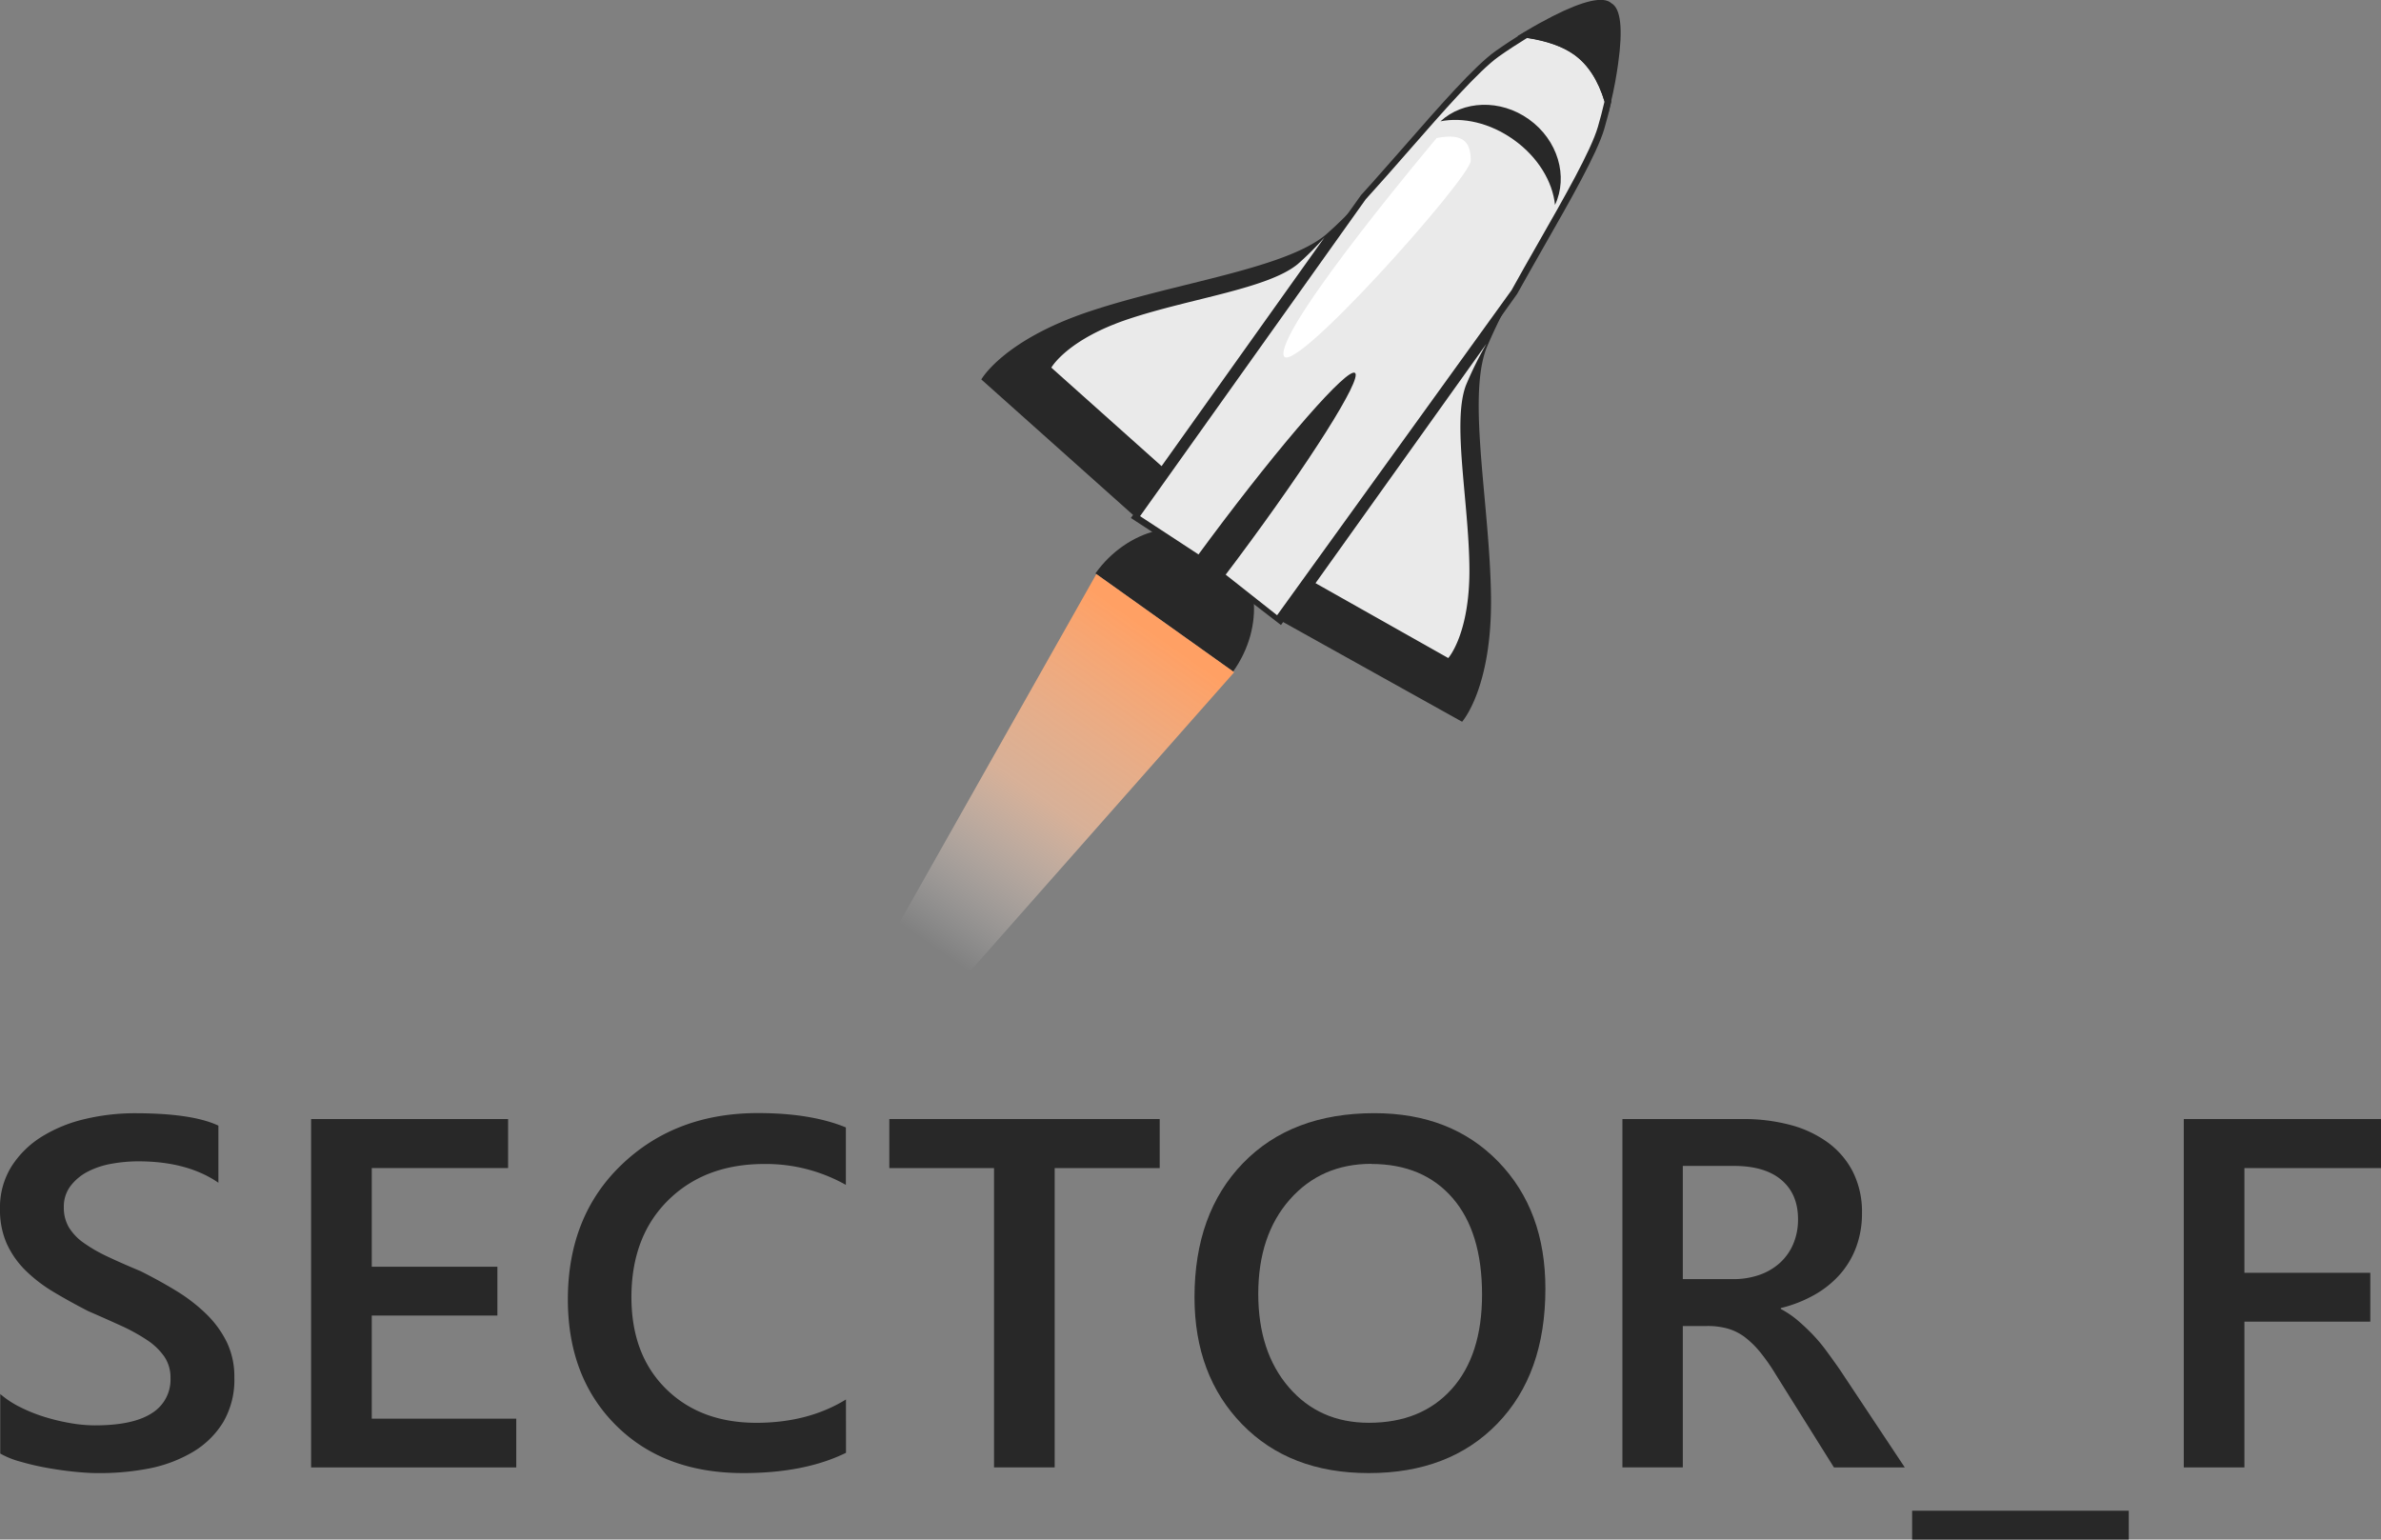 <?xml version="1.0" encoding="UTF-8"?> <svg xmlns="http://www.w3.org/2000/svg" xmlns:xlink="http://www.w3.org/1999/xlink" id="Шар_1" data-name="Шар 1" viewBox="0 0 743.5 480.76"><rect x="0" y="0" width="743.5" height="480.76" fill="#808080" stroke="none"/> <defs> <linearGradient id="Градієнт_без_назви_27" x1="361.19" y1="198.43" x2="229.17" y2="387.45" gradientUnits="userSpaceOnUse"> <stop offset="0" stop-color="#ffa064"></stop> <stop offset="0.27" stop-color="#ffc6a2" stop-opacity="0.69"></stop> <stop offset="0.52" stop-color="#fff" stop-opacity="0"></stop> </linearGradient> </defs> <title>LOGO1_1grey</title> <path d="M381.53,169.17c-11.88-8.46-29.55-4-39.47,9.89l43,30.64C395,195.78,393.41,177.64,381.53,169.17Z" style="fill:#282828"></path> <path d="M414.05,73.25A133.35,133.35,0,0,0,425.7,61.61l-71.12,99.88-48.15-43s6.83-12.28,33.89-21.28S401.13,84,414.05,73.25Z" style="fill:#282828"></path> <path d="M456.56,225.38l-56.75-31.62L472.88,91.15a155.23,155.23,0,0,0-8.78,17.73c-5.91,15.72,1.14,49,1.49,77.52S456.56,225.38,456.56,225.38Z" style="fill:#282828"></path> <path d="M472.88,91.15,399.81,193.76l-23.26-17.93-22-14.33L425.7,61.61c14.08-15.38,32.66-38.31,41.8-44.81,2.75-2,5.9-4,9.16-6,5.51.81,11.21,2.41,15.45,5.43,5.43,3.87,8.38,10,10,15.42-.67,2.89-1.4,5.69-2.14,8.24C497,50.11,482.8,73.16,472.88,91.15Z" style="fill:#eaeaea"></path> <path d="M400,195.18l-24.08-18.57-22.79-14.86L425,60.93c4.2-4.59,8.89-10,13.44-15.15,10.82-12.38,22-25.18,28.53-29.8,2.84-2,6-4.11,9.22-6l.31-.19.36.05c6.71,1,12.05,2.88,15.88,5.61,4.74,3.38,8.23,8.74,10.36,16l.07.25-.06.26c-.66,2.86-1.38,5.65-2.16,8.3-2.24,7.66-10.67,22.42-18.82,36.69-2.83,5-5.76,10.08-8.34,14.76l-.06.1Zm-44-34L377.1,175l21.69,17.12L472,90.62c2.58-4.68,5.5-9.79,8.32-14.73,8.1-14.17,16.47-28.83,18.64-36.26.74-2.53,1.44-5.2,2.07-7.93-2-6.65-5.21-11.57-9.53-14.64-3.5-2.5-8.43-4.25-14.66-5.2-3,1.85-6.08,3.84-8.79,5.76-6.32,4.49-17.43,17.2-28.18,29.49-4.53,5.18-9.22,10.54-13.42,15.14Z" style="fill:#282828"></path> <path d="M503.18,1c-2.45-2.24-8.66-.86-18.46,4.12-2.74,1.4-5.63,3-8.57,4.78l-2.38,1.44,2.75.41c6.39.95,11.45,2.71,15,5.26,4.37,3.11,7.6,8.12,9.6,14.89l1.08,3.66.85-3.72c1-4.16,1.73-8.33,2.24-12C506.82,8.95,506.1,2.63,503.18,1Z" style="fill:#282828"></path> <path d="M472.64,43.61C480.25,49,484.85,56.76,485.57,64c4.19-8.9.92-20.29-8.18-26.77-8.93-6.36-20.5-5.86-27.58.65C456.8,36.5,465.28,38.36,472.64,43.61Z" style="fill:#282828"></path> <polygon points="342.35 179.27 217.83 399.68 385.39 209.92 342.35 179.27" style="fill:url(#Градієнт_без_назви_27)"></polygon> <path d="M405.26,82.45a95.38,95.38,0,0,0,8.33-8.32l-50.87,71.43L328.29,114.8s4.88-8.79,24.24-15.22S396,90.12,405.26,82.45Z" style="fill:#eaeaea"></path> <path d="M452.24,205.49,410.79,182.1l53.38-74.76a113.5,113.5,0,0,0-6.42,13c-4.32,11.49.83,35.83,1.09,56.68S452.24,205.49,452.24,205.49Z" style="fill:#eaeaea"></path> <path d="M448.62,43.11s-47.86,56.73-47.86,67.36,58.5-55,58.5-60.27S457.49,41.34,448.62,43.11Z" style="fill:#fff"></path> <path d="M423.12,116.45c-2.35-1.76-22.57,21.37-45.16,51.66q-2.37,3.18-4.65,6.29l8.47,6.32q2.33-3.07,4.7-6.25C409.07,144.18,425.47,118.2,423.12,116.45Z" style="fill:#282828"></path> <path d="M.08,453.9V435.32a30.2,30.2,0,0,0,6.25,4.1A49.6,49.6,0,0,0,14,442.49a63,63,0,0,0,8.12,1.93,45.33,45.33,0,0,0,7.48.68q11.94,0,17.79-3.79a12.31,12.31,0,0,0,5.85-11,11.59,11.59,0,0,0-1.95-6.71,20,20,0,0,0-5.45-5.2,58.28,58.28,0,0,0-8.24-4.51q-4.74-2.16-10.15-4.51-5.81-3-10.82-6a46.17,46.17,0,0,1-8.71-6.71,28,28,0,0,1-5.81-8.31A25.94,25.94,0,0,1,0,377.51,24.14,24.14,0,0,1,3.62,364.2a29.87,29.87,0,0,1,9.55-9.33,44.93,44.93,0,0,1,13.49-5.46,67.09,67.09,0,0,1,15.44-1.78q17.9,0,26.1,3.87v17.83q-9.71-6.68-25-6.68a47,47,0,0,0-8.4.76,25.79,25.79,0,0,0-7.48,2.5A16,16,0,0,0,22,370.38a10.61,10.61,0,0,0-2.07,6.6,12,12,0,0,0,1.59,6.3,16.52,16.52,0,0,0,4.66,4.86,47.92,47.92,0,0,0,7.48,4.29q4.42,2.09,10.23,4.51,6,3,11.26,6.22a52.76,52.76,0,0,1,9.31,7.21,31.7,31.7,0,0,1,6.37,8.76,24.72,24.72,0,0,1,2.35,11,26.16,26.16,0,0,1-3.5,14,27.56,27.56,0,0,1-9.43,9.26,43.23,43.23,0,0,1-13.65,5.16A80.55,80.55,0,0,1,30.24,460q-2.86,0-7-.42t-8.55-1.21a81.82,81.82,0,0,1-8.28-1.93A26.88,26.88,0,0,1,.08,453.9Z" style="fill:#282828"></path> <path d="M161.21,458.23H97.15V349.44h61.51v15.32H116.09v30.8h39.23v15.25H116.09V443h45.12Z" style="fill:#282828"></path> <path d="M264.17,453.67Q251.28,460,232.11,460q-24.83,0-39.79-14.94t-15-39.22q0-26.1,16.83-42.18t42.53-16.08q16.55,0,27.45,4.48V370a50.84,50.84,0,0,0-25.46-6.52q-18.54,0-30,11.3T197.17,405q0,18,10.74,28.64t28.25,10.66q16.15,0,28-7.28Z" style="fill:#282828"></path> <path d="M362.13,364.76H329.34v93.46H310.4V364.76H277.7V349.44h84.43Z" style="fill:#282828"></path> <path d="M427.37,460q-24.67,0-39.51-15.25T373,405.12q0-26.25,15.12-41.88t41.06-15.63q24,0,38.71,15.17t14.68,39.68q0,26.63-15,42.1T427.37,460Zm.88-96.57q-15.68,0-25.5,11.15T392.91,404q0,18.13,9.55,29.21t25,11.08q16.39,0,25.86-10.54t9.47-29.51q0-19.5-9.19-30.12T428.25,363.47Z" style="fill:#282828"></path> <path d="M594.79,458.23H572.67L554.44,429.1a60.89,60.89,0,0,0-4.81-6.87,28.32,28.32,0,0,0-4.77-4.67,16.42,16.42,0,0,0-5.29-2.66,23.06,23.06,0,0,0-6.45-.83h-7.64v44.15H506.62V349.44h37.56a56.84,56.84,0,0,1,14.8,1.82,35.14,35.14,0,0,1,11.78,5.5,26,26,0,0,1,7.84,9.18,27.8,27.8,0,0,1,2.83,12.86,30.17,30.17,0,0,1-1.79,10.58,27.21,27.21,0,0,1-5.09,8.57,30.82,30.82,0,0,1-8,6.41,40.8,40.8,0,0,1-10.46,4.1v.3a29.45,29.45,0,0,1,5.41,3.68q2.31,2,4.38,4.13a50.47,50.47,0,0,1,4.1,4.82q2,2.69,4.5,6.26Zm-69.31-94.15v35.35h15.76a24.37,24.37,0,0,0,8.08-1.29,18.65,18.65,0,0,0,6.41-3.72,16.83,16.83,0,0,0,4.22-5.92,19.47,19.47,0,0,0,1.51-7.81q0-7.81-5.17-12.21t-14.88-4.4Z" style="fill:#282828"></path> <path d="M664.73,480.76H597.09v-9h67.64Z" style="fill:#282828"></path> <path d="M743.5,364.76H700.85v32.7h39.31v15.25H700.85v45.52H681.91V349.44H743.5Z" style="fill:#282828"></path> </svg> 